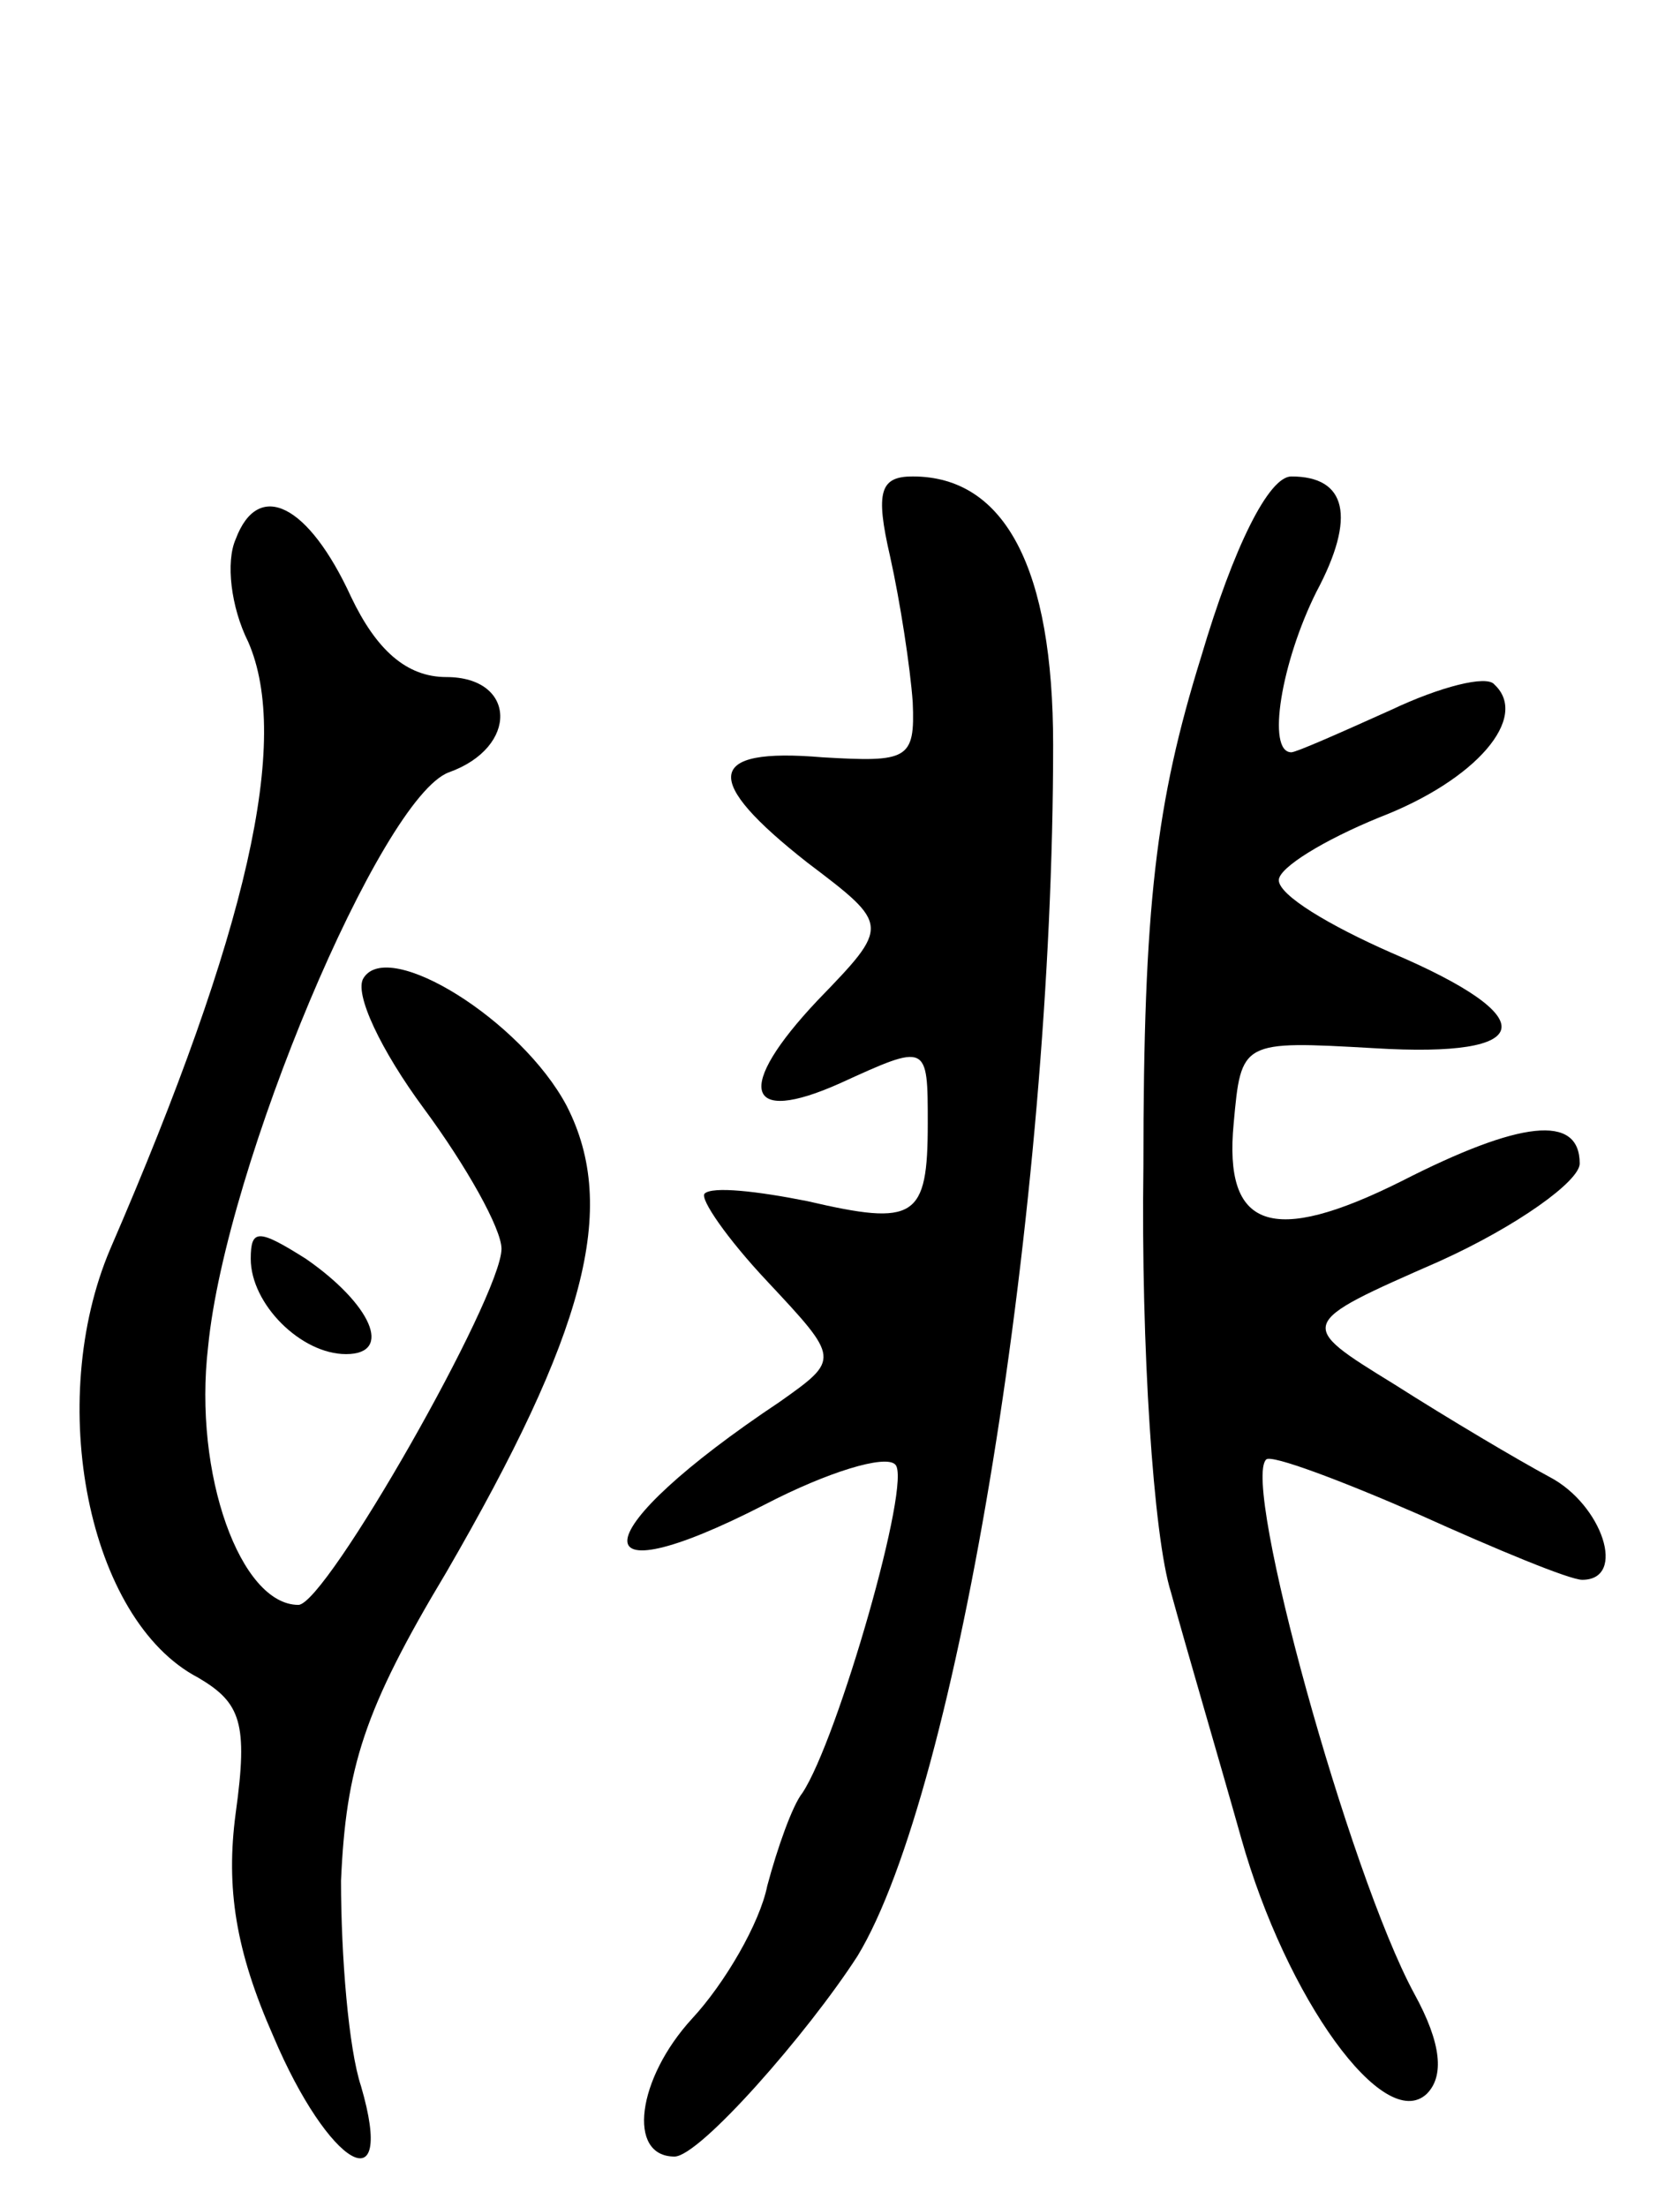 <svg version="1.0" xmlns="http://www.w3.org/2000/svg" width="67" height="88" viewBox="0 0 67 88" ><g transform="translate(0,88) scale(0.1,-0.1)" ><path d="M355 658 c4 -18 8 -44 9 -58 1 -23 -2 -24 -36 -22 -47 4 -48 -9 -6 -42 33 -25 33 -25 4 -55 -33 -35 -29 -50 9 -33 35 16 35 16 35 -16 0 -38 -5 -41 -48 -31 -20 4 -38 6 -41 3 -2 -2 9 -18 25 -35 29 -31 29 -31 5 -48 -78 -52 -82 -80 -6 -41 25 13 48 20 52 16 7 -6 -23 -110 -37 -131 -4 -5 -10 -22 -14 -37 -3 -15 -17 -39 -30 -53 -22 -24 -26 -55 -7 -55 10 0 53 49 73 80 40 66 78 299 78 483 0 70 -19 107 -56 107 -13 0 -15 -6 -9 -32z"/><path d="M479 618 c-18 -58 -23 -99 -23 -203 -1 -72 4 -148 11 -170 6 -22 19 -66 28 -98 18 -64 57 -118 74 -102 7 7 6 20 -5 40 -26 48 -69 204 -59 213 2 2 29 -8 61 -22 31 -14 60 -26 65 -26 18 0 8 30 -13 41 -13 7 -40 23 -62 37 -39 24 -39 24 18 49 31 14 56 32 56 39 0 20 -24 17 -71 -7 -52 -26 -71 -19 -67 23 3 33 3 33 56 30 65 -4 68 12 7 38 -25 11 -45 23 -45 29 0 5 18 16 40 25 39 15 60 40 46 53 -3 4 -22 -1 -41 -10 -20 -9 -38 -17 -40 -17 -10 0 -4 36 10 64 16 30 12 46 -10 46 -9 0 -23 -28 -36 -72z"/><path d="M94 665 c-4 -9 -2 -27 5 -41 17 -39 0 -115 -55 -242 -26 -61 -9 -148 35 -171 17 -10 20 -18 15 -54 -4 -30 0 -55 15 -89 22 -52 49 -68 35 -20 -5 15 -8 52 -8 82 2 45 9 68 42 123 55 95 69 145 48 186 -18 34 -71 67 -81 51 -4 -6 7 -29 24 -52 17 -23 31 -48 31 -56 0 -19 -70 -142 -81 -142 -23 0 -42 52 -36 103 7 72 69 219 96 229 28 10 27 38 -1 38 -16 0 -28 11 -38 32 -17 37 -37 47 -46 23z"/><path d="M100 378 c0 -18 20 -38 38 -38 19 0 10 20 -16 38 -19 12 -22 12 -22 0z"/></g></svg> 
